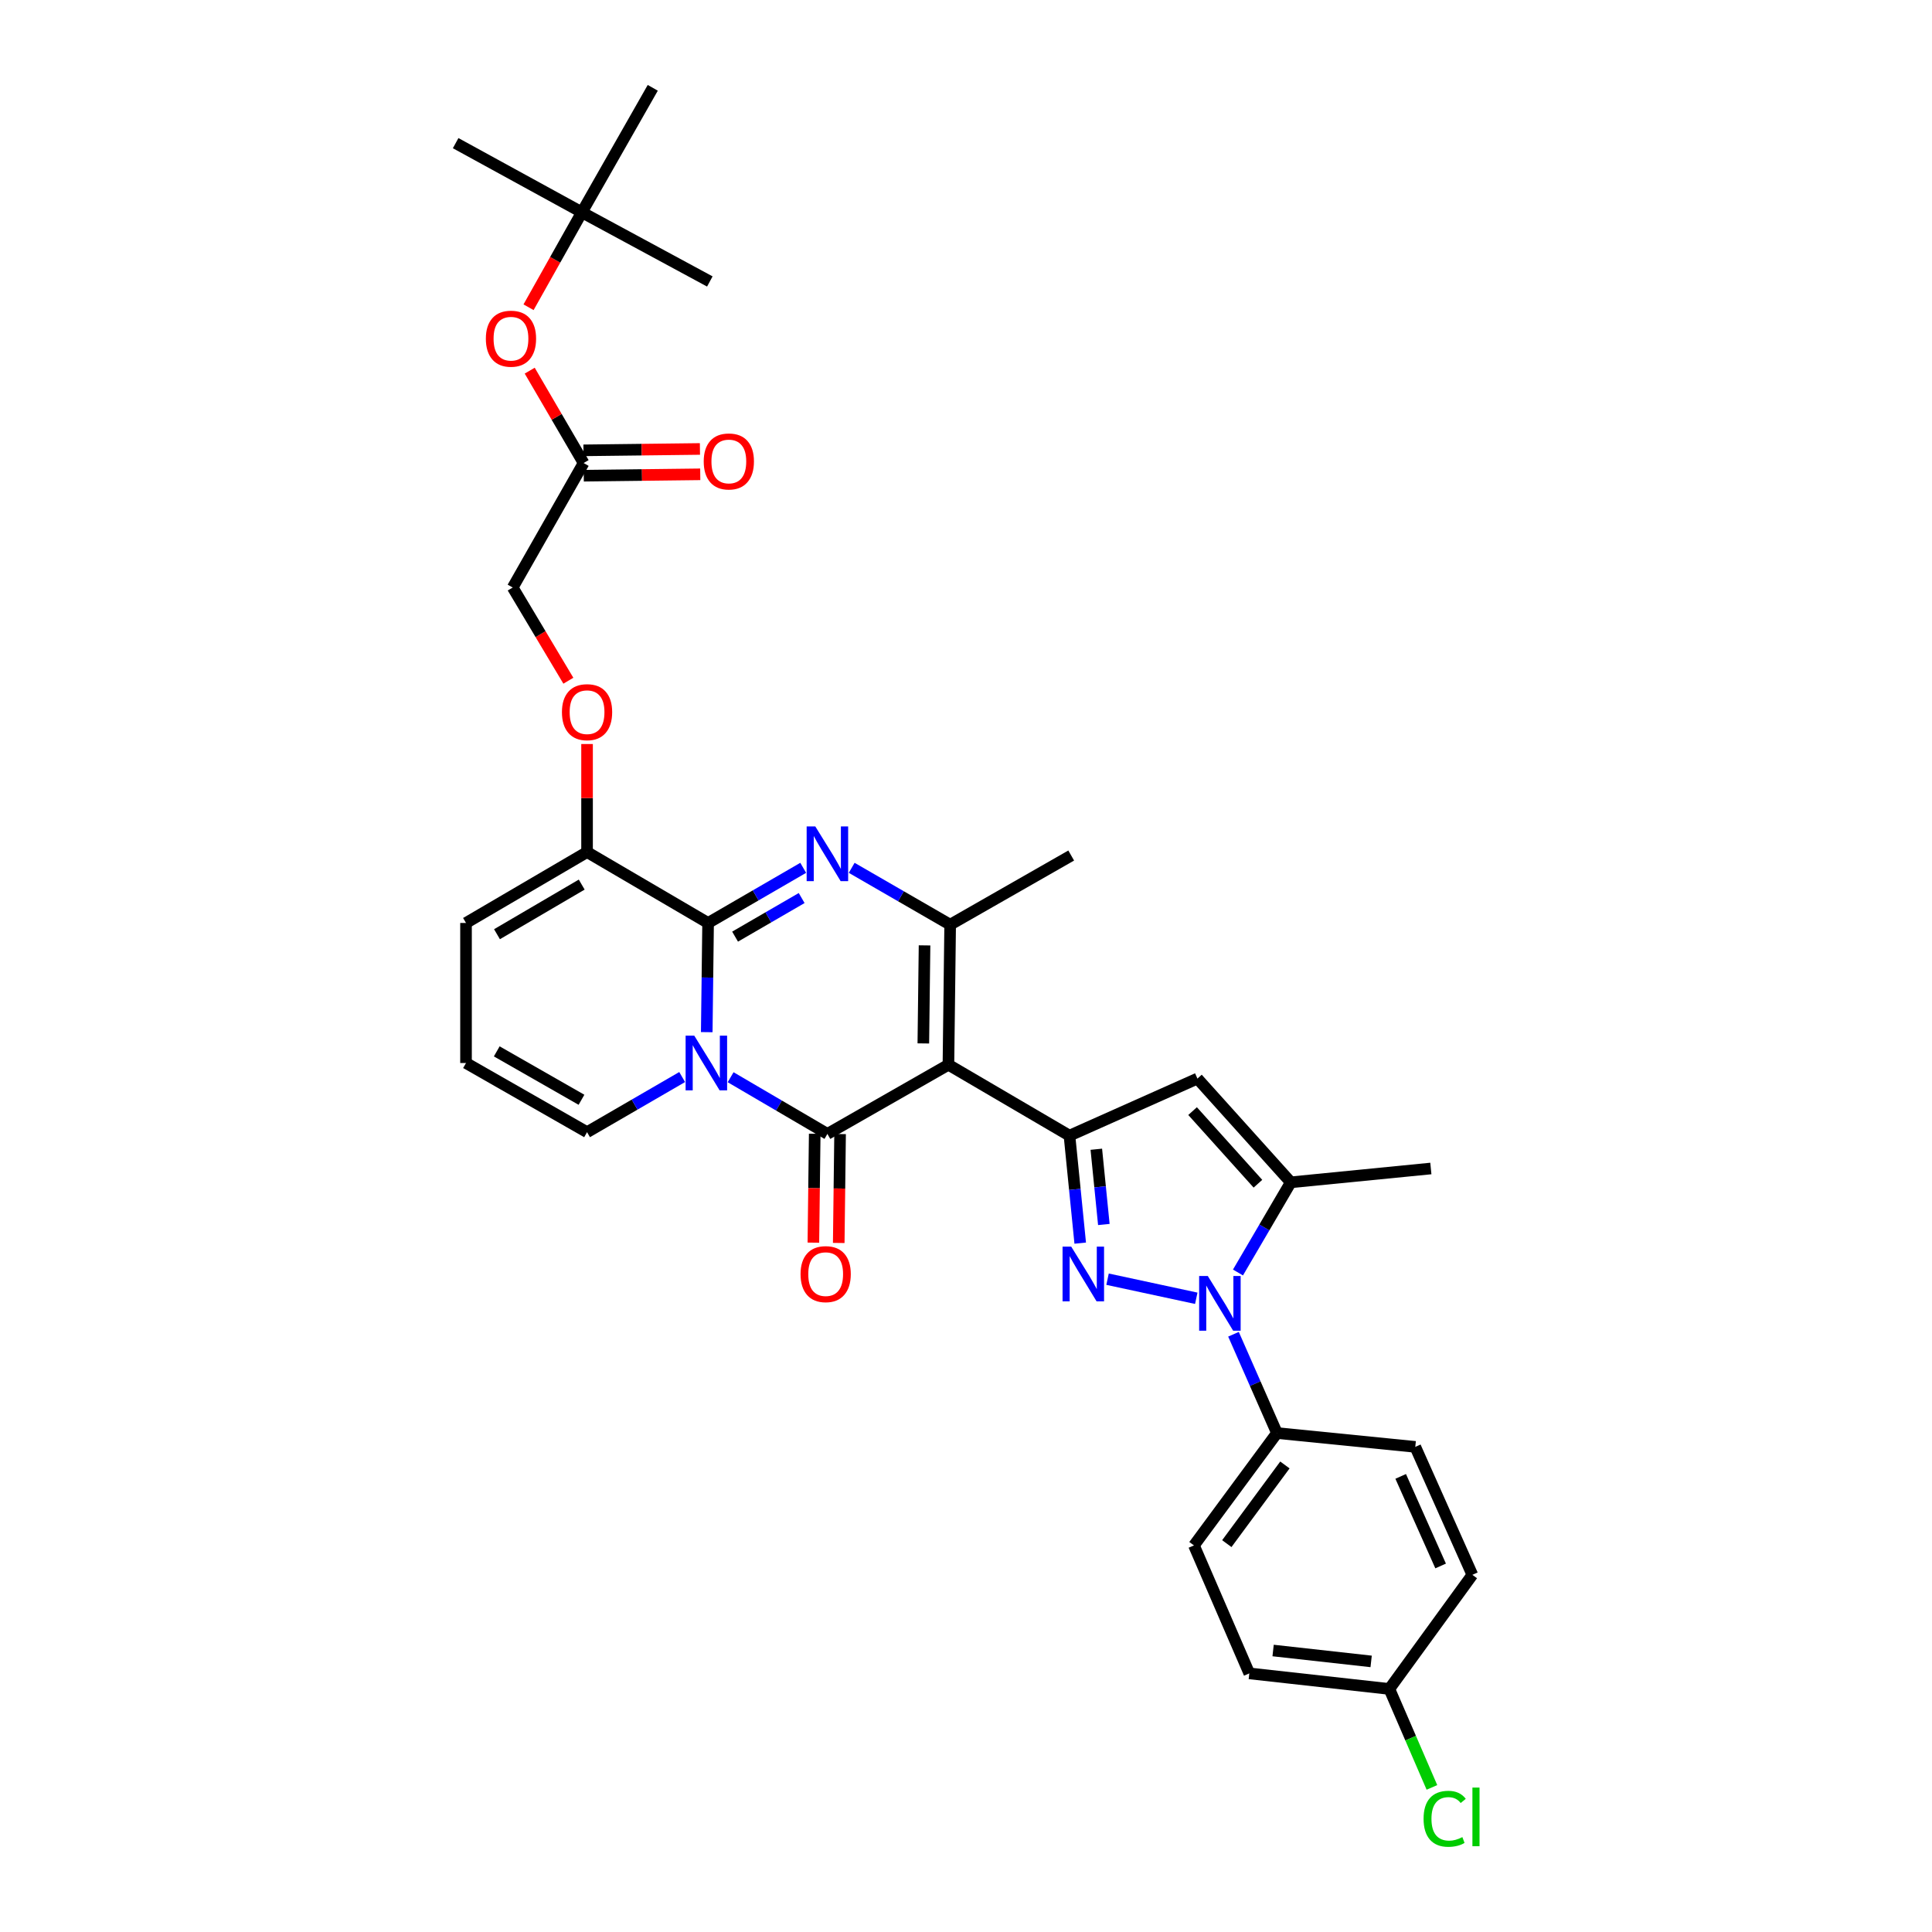 <?xml version='1.0' encoding='iso-8859-1'?>
<svg version='1.1' baseProfile='full'
              xmlns='http://www.w3.org/2000/svg'
                      xmlns:rdkit='http://www.rdkit.org/xml'
                      xmlns:xlink='http://www.w3.org/1999/xlink'
                  xml:space='preserve'
width='1000px' height='1000px' viewBox='0 0 1000 1000'>
<!-- END OF HEADER -->
<rect style='opacity:1.0;fill:#FFFFFF;stroke:none' width='1000' height='1000' x='0' y='0'> </rect>
<path class='bond-0' d='M 241.209,477.726 L 241.209,550.213' style='fill:none;fill-rule:evenodd;stroke:#000000;stroke-width:6px;stroke-linecap:butt;stroke-linejoin:miter;stroke-opacity:1' />
<path class='bond-1' d='M 241.209,477.726 L 303.859,441.03' style='fill:none;fill-rule:evenodd;stroke:#000000;stroke-width:6px;stroke-linecap:butt;stroke-linejoin:miter;stroke-opacity:1' />
<path class='bond-1' d='M 257.241,483.548 L 301.096,457.861' style='fill:none;fill-rule:evenodd;stroke:#000000;stroke-width:6px;stroke-linecap:butt;stroke-linejoin:miter;stroke-opacity:1' />
<path class='bond-2' d='M 241.209,550.213 L 303.859,586.012' style='fill:none;fill-rule:evenodd;stroke:#000000;stroke-width:6px;stroke-linecap:butt;stroke-linejoin:miter;stroke-opacity:1' />
<path class='bond-2' d='M 257.119,544.186 L 300.974,569.246' style='fill:none;fill-rule:evenodd;stroke:#000000;stroke-width:6px;stroke-linecap:butt;stroke-linejoin:miter;stroke-opacity:1' />
<path class='bond-3' d='M 303.859,586.012 L 328.473,571.743' style='fill:none;fill-rule:evenodd;stroke:#000000;stroke-width:6px;stroke-linecap:butt;stroke-linejoin:miter;stroke-opacity:1' />
<path class='bond-3' d='M 328.473,571.743 L 353.088,557.474' style='fill:none;fill-rule:evenodd;stroke:#0000FF;stroke-width:6px;stroke-linecap:butt;stroke-linejoin:miter;stroke-opacity:1' />
<path class='bond-4' d='M 303.859,441.03 L 366.509,477.726' style='fill:none;fill-rule:evenodd;stroke:#000000;stroke-width:6px;stroke-linecap:butt;stroke-linejoin:miter;stroke-opacity:1' />
<path class='bond-5' d='M 303.859,441.03 L 303.859,413.069' style='fill:none;fill-rule:evenodd;stroke:#000000;stroke-width:6px;stroke-linecap:butt;stroke-linejoin:miter;stroke-opacity:1' />
<path class='bond-5' d='M 303.859,413.069 L 303.859,385.107' style='fill:none;fill-rule:evenodd;stroke:#FF0000;stroke-width:6px;stroke-linecap:butt;stroke-linejoin:miter;stroke-opacity:1' />
<path class='bond-6' d='M 366.509,477.726 L 366.16,505.984' style='fill:none;fill-rule:evenodd;stroke:#000000;stroke-width:6px;stroke-linecap:butt;stroke-linejoin:miter;stroke-opacity:1' />
<path class='bond-6' d='M 366.16,505.984 L 365.81,534.241' style='fill:none;fill-rule:evenodd;stroke:#0000FF;stroke-width:6px;stroke-linecap:butt;stroke-linejoin:miter;stroke-opacity:1' />
<path class='bond-7' d='M 366.509,477.726 L 391.123,463.457' style='fill:none;fill-rule:evenodd;stroke:#000000;stroke-width:6px;stroke-linecap:butt;stroke-linejoin:miter;stroke-opacity:1' />
<path class='bond-7' d='M 391.123,463.457 L 415.738,449.187' style='fill:none;fill-rule:evenodd;stroke:#0000FF;stroke-width:6px;stroke-linecap:butt;stroke-linejoin:miter;stroke-opacity:1' />
<path class='bond-7' d='M 380.477,484.801 L 397.707,474.813' style='fill:none;fill-rule:evenodd;stroke:#000000;stroke-width:6px;stroke-linecap:butt;stroke-linejoin:miter;stroke-opacity:1' />
<path class='bond-7' d='M 397.707,474.813 L 414.937,464.825' style='fill:none;fill-rule:evenodd;stroke:#0000FF;stroke-width:6px;stroke-linecap:butt;stroke-linejoin:miter;stroke-opacity:1' />
<path class='bond-8' d='M 378.167,557.567 L 403.215,572.238' style='fill:none;fill-rule:evenodd;stroke:#0000FF;stroke-width:6px;stroke-linecap:butt;stroke-linejoin:miter;stroke-opacity:1' />
<path class='bond-8' d='M 403.215,572.238 L 428.262,586.909' style='fill:none;fill-rule:evenodd;stroke:#000000;stroke-width:6px;stroke-linecap:butt;stroke-linejoin:miter;stroke-opacity:1' />
<path class='bond-9' d='M 428.262,586.909 L 490.905,551.11' style='fill:none;fill-rule:evenodd;stroke:#000000;stroke-width:6px;stroke-linecap:butt;stroke-linejoin:miter;stroke-opacity:1' />
<path class='bond-10' d='M 421.699,586.828 L 421.351,615.009' style='fill:none;fill-rule:evenodd;stroke:#000000;stroke-width:6px;stroke-linecap:butt;stroke-linejoin:miter;stroke-opacity:1' />
<path class='bond-10' d='M 421.351,615.009 L 421.002,643.191' style='fill:none;fill-rule:evenodd;stroke:#FF0000;stroke-width:6px;stroke-linecap:butt;stroke-linejoin:miter;stroke-opacity:1' />
<path class='bond-10' d='M 434.825,586.991 L 434.476,615.172' style='fill:none;fill-rule:evenodd;stroke:#000000;stroke-width:6px;stroke-linecap:butt;stroke-linejoin:miter;stroke-opacity:1' />
<path class='bond-10' d='M 434.476,615.172 L 434.128,643.353' style='fill:none;fill-rule:evenodd;stroke:#FF0000;stroke-width:6px;stroke-linecap:butt;stroke-linejoin:miter;stroke-opacity:1' />
<path class='bond-11' d='M 490.905,551.11 L 491.802,478.616' style='fill:none;fill-rule:evenodd;stroke:#000000;stroke-width:6px;stroke-linecap:butt;stroke-linejoin:miter;stroke-opacity:1' />
<path class='bond-11' d='M 477.914,540.074 L 478.542,489.327' style='fill:none;fill-rule:evenodd;stroke:#000000;stroke-width:6px;stroke-linecap:butt;stroke-linejoin:miter;stroke-opacity:1' />
<path class='bond-12' d='M 490.905,551.11 L 553.555,587.806' style='fill:none;fill-rule:evenodd;stroke:#000000;stroke-width:6px;stroke-linecap:butt;stroke-linejoin:miter;stroke-opacity:1' />
<path class='bond-13' d='M 491.802,478.616 L 466.319,463.901' style='fill:none;fill-rule:evenodd;stroke:#000000;stroke-width:6px;stroke-linecap:butt;stroke-linejoin:miter;stroke-opacity:1' />
<path class='bond-13' d='M 466.319,463.901 L 440.837,449.187' style='fill:none;fill-rule:evenodd;stroke:#0000FF;stroke-width:6px;stroke-linecap:butt;stroke-linejoin:miter;stroke-opacity:1' />
<path class='bond-14' d='M 491.802,478.616 L 554.452,442.817' style='fill:none;fill-rule:evenodd;stroke:#000000;stroke-width:6px;stroke-linecap:butt;stroke-linejoin:miter;stroke-opacity:1' />
<path class='bond-15' d='M 294.186,352.339 L 279.782,328.218' style='fill:none;fill-rule:evenodd;stroke:#FF0000;stroke-width:6px;stroke-linecap:butt;stroke-linejoin:miter;stroke-opacity:1' />
<path class='bond-15' d='M 279.782,328.218 L 265.377,304.098' style='fill:none;fill-rule:evenodd;stroke:#000000;stroke-width:6px;stroke-linecap:butt;stroke-linejoin:miter;stroke-opacity:1' />
<path class='bond-16' d='M 553.555,587.806 L 556.338,615.626' style='fill:none;fill-rule:evenodd;stroke:#000000;stroke-width:6px;stroke-linecap:butt;stroke-linejoin:miter;stroke-opacity:1' />
<path class='bond-16' d='M 556.338,615.626 L 559.12,643.445' style='fill:none;fill-rule:evenodd;stroke:#0000FF;stroke-width:6px;stroke-linecap:butt;stroke-linejoin:miter;stroke-opacity:1' />
<path class='bond-16' d='M 567.451,594.846 L 569.399,614.32' style='fill:none;fill-rule:evenodd;stroke:#000000;stroke-width:6px;stroke-linecap:butt;stroke-linejoin:miter;stroke-opacity:1' />
<path class='bond-16' d='M 569.399,614.32 L 571.347,633.793' style='fill:none;fill-rule:evenodd;stroke:#0000FF;stroke-width:6px;stroke-linecap:butt;stroke-linejoin:miter;stroke-opacity:1' />
<path class='bond-17' d='M 553.555,587.806 L 619.786,558.272' style='fill:none;fill-rule:evenodd;stroke:#000000;stroke-width:6px;stroke-linecap:butt;stroke-linejoin:miter;stroke-opacity:1' />
<path class='bond-18' d='M 573.264,662.104 L 619.19,671.986' style='fill:none;fill-rule:evenodd;stroke:#0000FF;stroke-width:6px;stroke-linecap:butt;stroke-linejoin:miter;stroke-opacity:1' />
<path class='bond-19' d='M 640.774,658.641 L 654.444,635.304' style='fill:none;fill-rule:evenodd;stroke:#0000FF;stroke-width:6px;stroke-linecap:butt;stroke-linejoin:miter;stroke-opacity:1' />
<path class='bond-19' d='M 654.444,635.304 L 668.113,611.967' style='fill:none;fill-rule:evenodd;stroke:#000000;stroke-width:6px;stroke-linecap:butt;stroke-linejoin:miter;stroke-opacity:1' />
<path class='bond-20' d='M 638.455,690.61 L 649.703,716.173' style='fill:none;fill-rule:evenodd;stroke:#0000FF;stroke-width:6px;stroke-linecap:butt;stroke-linejoin:miter;stroke-opacity:1' />
<path class='bond-20' d='M 649.703,716.173 L 660.952,741.737' style='fill:none;fill-rule:evenodd;stroke:#000000;stroke-width:6px;stroke-linecap:butt;stroke-linejoin:miter;stroke-opacity:1' />
<path class='bond-21' d='M 668.113,611.967 L 619.786,558.272' style='fill:none;fill-rule:evenodd;stroke:#000000;stroke-width:6px;stroke-linecap:butt;stroke-linejoin:miter;stroke-opacity:1' />
<path class='bond-21' d='M 651.107,612.694 L 617.278,575.107' style='fill:none;fill-rule:evenodd;stroke:#000000;stroke-width:6px;stroke-linecap:butt;stroke-linejoin:miter;stroke-opacity:1' />
<path class='bond-22' d='M 668.113,611.967 L 740.608,604.813' style='fill:none;fill-rule:evenodd;stroke:#000000;stroke-width:6px;stroke-linecap:butt;stroke-linejoin:miter;stroke-opacity:1' />
<path class='bond-23' d='M 265.377,304.098 L 302.073,239.662' style='fill:none;fill-rule:evenodd;stroke:#000000;stroke-width:6px;stroke-linecap:butt;stroke-linejoin:miter;stroke-opacity:1' />
<path class='bond-24' d='M 302.073,239.662 L 288.126,215.756' style='fill:none;fill-rule:evenodd;stroke:#000000;stroke-width:6px;stroke-linecap:butt;stroke-linejoin:miter;stroke-opacity:1' />
<path class='bond-24' d='M 288.126,215.756 L 274.179,191.85' style='fill:none;fill-rule:evenodd;stroke:#FF0000;stroke-width:6px;stroke-linecap:butt;stroke-linejoin:miter;stroke-opacity:1' />
<path class='bond-25' d='M 302.151,246.224 L 332.297,245.865' style='fill:none;fill-rule:evenodd;stroke:#000000;stroke-width:6px;stroke-linecap:butt;stroke-linejoin:miter;stroke-opacity:1' />
<path class='bond-25' d='M 332.297,245.865 L 362.443,245.505' style='fill:none;fill-rule:evenodd;stroke:#FF0000;stroke-width:6px;stroke-linecap:butt;stroke-linejoin:miter;stroke-opacity:1' />
<path class='bond-25' d='M 301.994,233.099 L 332.14,232.739' style='fill:none;fill-rule:evenodd;stroke:#000000;stroke-width:6px;stroke-linecap:butt;stroke-linejoin:miter;stroke-opacity:1' />
<path class='bond-25' d='M 332.14,232.739 L 362.286,232.379' style='fill:none;fill-rule:evenodd;stroke:#FF0000;stroke-width:6px;stroke-linecap:butt;stroke-linejoin:miter;stroke-opacity:1' />
<path class='bond-26' d='M 660.952,741.737 L 617.992,799.909' style='fill:none;fill-rule:evenodd;stroke:#000000;stroke-width:6px;stroke-linecap:butt;stroke-linejoin:miter;stroke-opacity:1' />
<path class='bond-26' d='M 665.067,758.261 L 634.995,798.981' style='fill:none;fill-rule:evenodd;stroke:#000000;stroke-width:6px;stroke-linecap:butt;stroke-linejoin:miter;stroke-opacity:1' />
<path class='bond-27' d='M 660.952,741.737 L 732.55,748.898' style='fill:none;fill-rule:evenodd;stroke:#000000;stroke-width:6px;stroke-linecap:butt;stroke-linejoin:miter;stroke-opacity:1' />
<path class='bond-28' d='M 617.992,799.909 L 646.637,866.14' style='fill:none;fill-rule:evenodd;stroke:#000000;stroke-width:6px;stroke-linecap:butt;stroke-linejoin:miter;stroke-opacity:1' />
<path class='bond-29' d='M 646.637,866.14 L 719.124,874.198' style='fill:none;fill-rule:evenodd;stroke:#000000;stroke-width:6px;stroke-linecap:butt;stroke-linejoin:miter;stroke-opacity:1' />
<path class='bond-29' d='M 658.96,854.303 L 709.701,859.943' style='fill:none;fill-rule:evenodd;stroke:#000000;stroke-width:6px;stroke-linecap:butt;stroke-linejoin:miter;stroke-opacity:1' />
<path class='bond-30' d='M 719.124,874.198 L 762.085,815.129' style='fill:none;fill-rule:evenodd;stroke:#000000;stroke-width:6px;stroke-linecap:butt;stroke-linejoin:miter;stroke-opacity:1' />
<path class='bond-31' d='M 719.124,874.198 L 730.143,899.678' style='fill:none;fill-rule:evenodd;stroke:#000000;stroke-width:6px;stroke-linecap:butt;stroke-linejoin:miter;stroke-opacity:1' />
<path class='bond-31' d='M 730.143,899.678 L 741.161,925.158' style='fill:none;fill-rule:evenodd;stroke:#00CC00;stroke-width:6px;stroke-linecap:butt;stroke-linejoin:miter;stroke-opacity:1' />
<path class='bond-32' d='M 762.085,815.129 L 732.55,748.898' style='fill:none;fill-rule:evenodd;stroke:#000000;stroke-width:6px;stroke-linecap:butt;stroke-linejoin:miter;stroke-opacity:1' />
<path class='bond-32' d='M 745.666,810.54 L 724.992,764.179' style='fill:none;fill-rule:evenodd;stroke:#000000;stroke-width:6px;stroke-linecap:butt;stroke-linejoin:miter;stroke-opacity:1' />
<path class='bond-33' d='M 273.575,159.032 L 287.375,134.461' style='fill:none;fill-rule:evenodd;stroke:#FF0000;stroke-width:6px;stroke-linecap:butt;stroke-linejoin:miter;stroke-opacity:1' />
<path class='bond-33' d='M 287.375,134.461 L 301.176,109.891' style='fill:none;fill-rule:evenodd;stroke:#000000;stroke-width:6px;stroke-linecap:butt;stroke-linejoin:miter;stroke-opacity:1' />
<path class='bond-34' d='M 301.176,109.891 L 337.871,45.455' style='fill:none;fill-rule:evenodd;stroke:#000000;stroke-width:6px;stroke-linecap:butt;stroke-linejoin:miter;stroke-opacity:1' />
<path class='bond-35' d='M 301.176,109.891 L 235.842,74.092' style='fill:none;fill-rule:evenodd;stroke:#000000;stroke-width:6px;stroke-linecap:butt;stroke-linejoin:miter;stroke-opacity:1' />
<path class='bond-36' d='M 301.176,109.891 L 367.406,145.69' style='fill:none;fill-rule:evenodd;stroke:#000000;stroke-width:6px;stroke-linecap:butt;stroke-linejoin:miter;stroke-opacity:1' />
<path  class='atom-5' d='M 359.352 536.053
L 368.632 551.053
Q 369.552 552.533, 371.032 555.213
Q 372.512 557.893, 372.592 558.053
L 372.592 536.053
L 376.352 536.053
L 376.352 564.373
L 372.472 564.373
L 362.512 547.973
Q 361.352 546.053, 360.112 543.853
Q 358.912 541.653, 358.552 540.973
L 358.552 564.373
L 354.872 564.373
L 354.872 536.053
L 359.352 536.053
' fill='#0000FF'/>
<path  class='atom-9' d='M 422.002 427.767
L 431.282 442.767
Q 432.202 444.247, 433.682 446.927
Q 435.162 449.607, 435.242 449.767
L 435.242 427.767
L 439.002 427.767
L 439.002 456.087
L 435.122 456.087
L 425.162 439.687
Q 424.002 437.767, 422.762 435.567
Q 421.562 433.367, 421.202 432.687
L 421.202 456.087
L 417.522 456.087
L 417.522 427.767
L 422.002 427.767
' fill='#0000FF'/>
<path  class='atom-10' d='M 290.859 368.615
Q 290.859 361.815, 294.219 358.015
Q 297.579 354.215, 303.859 354.215
Q 310.139 354.215, 313.499 358.015
Q 316.859 361.815, 316.859 368.615
Q 316.859 375.495, 313.459 379.415
Q 310.059 383.295, 303.859 383.295
Q 297.619 383.295, 294.219 379.415
Q 290.859 375.535, 290.859 368.615
M 303.859 380.095
Q 308.179 380.095, 310.499 377.215
Q 312.859 374.295, 312.859 368.615
Q 312.859 363.055, 310.499 360.255
Q 308.179 357.415, 303.859 357.415
Q 299.539 357.415, 297.179 360.215
Q 294.859 363.015, 294.859 368.615
Q 294.859 374.335, 297.179 377.215
Q 299.539 380.095, 303.859 380.095
' fill='#FF0000'/>
<path  class='atom-12' d='M 414.365 659.484
Q 414.365 652.684, 417.725 648.884
Q 421.085 645.084, 427.365 645.084
Q 433.645 645.084, 437.005 648.884
Q 440.365 652.684, 440.365 659.484
Q 440.365 666.364, 436.965 670.284
Q 433.565 674.164, 427.365 674.164
Q 421.125 674.164, 417.725 670.284
Q 414.365 666.404, 414.365 659.484
M 427.365 670.964
Q 431.685 670.964, 434.005 668.084
Q 436.365 665.164, 436.365 659.484
Q 436.365 653.924, 434.005 651.124
Q 431.685 648.284, 427.365 648.284
Q 423.045 648.284, 420.685 651.084
Q 418.365 653.884, 418.365 659.484
Q 418.365 665.204, 420.685 668.084
Q 423.045 670.964, 427.365 670.964
' fill='#FF0000'/>
<path  class='atom-14' d='M 554.456 645.244
L 563.736 660.244
Q 564.656 661.724, 566.136 664.404
Q 567.616 667.084, 567.696 667.244
L 567.696 645.244
L 571.456 645.244
L 571.456 673.564
L 567.576 673.564
L 557.616 657.164
Q 556.456 655.244, 555.216 653.044
Q 554.016 650.844, 553.656 650.164
L 553.656 673.564
L 549.976 673.564
L 549.976 645.244
L 554.456 645.244
' fill='#0000FF'/>
<path  class='atom-15' d='M 625.157 660.457
L 634.437 675.457
Q 635.357 676.937, 636.837 679.617
Q 638.317 682.297, 638.397 682.457
L 638.397 660.457
L 642.157 660.457
L 642.157 688.777
L 638.277 688.777
L 628.317 672.377
Q 627.157 670.457, 625.917 668.257
Q 624.717 666.057, 624.357 665.377
L 624.357 688.777
L 620.677 688.777
L 620.677 660.457
L 625.157 660.457
' fill='#0000FF'/>
<path  class='atom-27' d='M 736.842 941.402
Q 736.842 934.362, 740.122 930.682
Q 743.442 926.962, 749.722 926.962
Q 755.562 926.962, 758.682 931.082
L 756.042 933.242
Q 753.762 930.242, 749.722 930.242
Q 745.442 930.242, 743.162 933.122
Q 740.922 935.962, 740.922 941.402
Q 740.922 947.002, 743.242 949.882
Q 745.602 952.762, 750.162 952.762
Q 753.282 952.762, 756.922 950.882
L 758.042 953.882
Q 756.562 954.842, 754.322 955.402
Q 752.082 955.962, 749.602 955.962
Q 743.442 955.962, 740.122 952.202
Q 736.842 948.442, 736.842 941.402
' fill='#00CC00'/>
<path  class='atom-27' d='M 762.122 925.242
L 765.802 925.242
L 765.802 955.602
L 762.122 955.602
L 762.122 925.242
' fill='#00CC00'/>
<path  class='atom-28' d='M 251.48 175.305
Q 251.48 168.505, 254.84 164.705
Q 258.2 160.905, 264.48 160.905
Q 270.76 160.905, 274.12 164.705
Q 277.48 168.505, 277.48 175.305
Q 277.48 182.185, 274.08 186.105
Q 270.68 189.985, 264.48 189.985
Q 258.24 189.985, 254.84 186.105
Q 251.48 182.225, 251.48 175.305
M 264.48 186.785
Q 268.8 186.785, 271.12 183.905
Q 273.48 180.985, 273.48 175.305
Q 273.48 169.745, 271.12 166.945
Q 268.8 164.105, 264.48 164.105
Q 260.16 164.105, 257.8 166.905
Q 255.48 169.705, 255.48 175.305
Q 255.48 181.025, 257.8 183.905
Q 260.16 186.785, 264.48 186.785
' fill='#FF0000'/>
<path  class='atom-29' d='M 364.244 238.845
Q 364.244 232.045, 367.604 228.245
Q 370.964 224.445, 377.244 224.445
Q 383.524 224.445, 386.884 228.245
Q 390.244 232.045, 390.244 238.845
Q 390.244 245.725, 386.844 249.645
Q 383.444 253.525, 377.244 253.525
Q 371.004 253.525, 367.604 249.645
Q 364.244 245.765, 364.244 238.845
M 377.244 250.325
Q 381.564 250.325, 383.884 247.445
Q 386.244 244.525, 386.244 238.845
Q 386.244 233.285, 383.884 230.485
Q 381.564 227.645, 377.244 227.645
Q 372.924 227.645, 370.564 230.445
Q 368.244 233.245, 368.244 238.845
Q 368.244 244.565, 370.564 247.445
Q 372.924 250.325, 377.244 250.325
' fill='#FF0000'/>
</svg>
